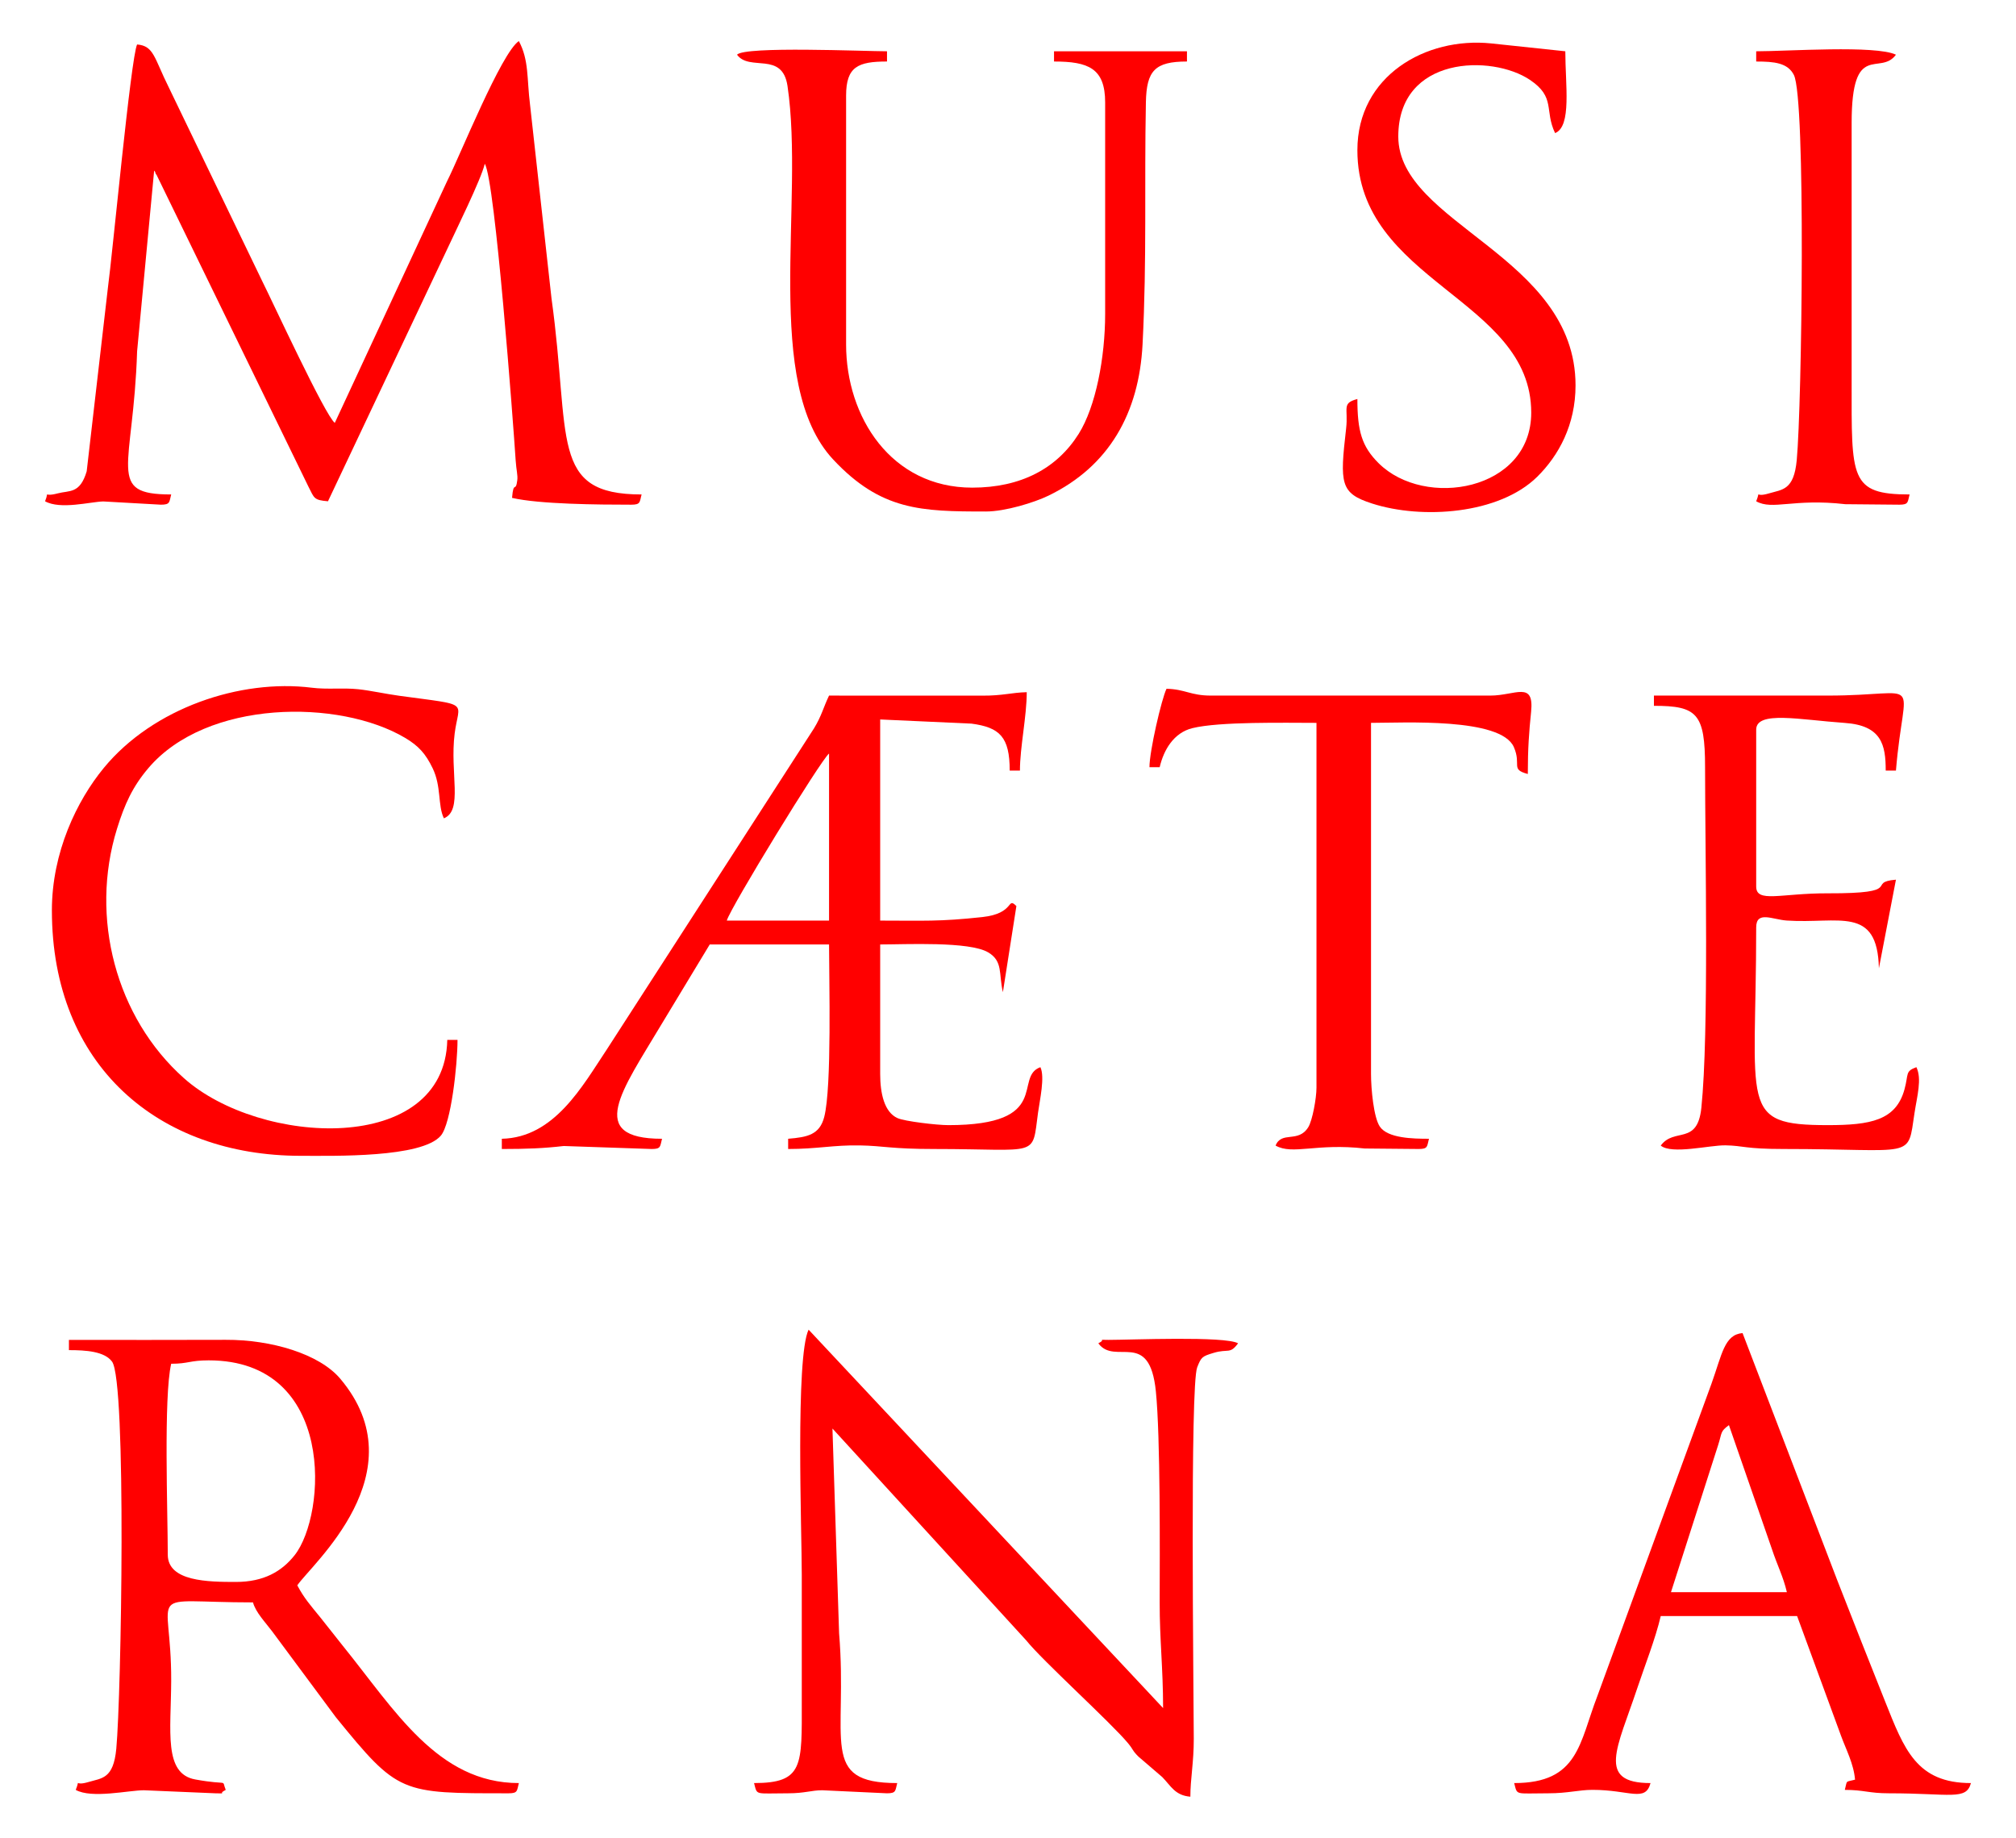<?xml version="1.0" encoding="UTF-8"?> <!-- Creator: CorelDRAW 2020 --> <svg xmlns="http://www.w3.org/2000/svg" xmlns:xlink="http://www.w3.org/1999/xlink" xmlns:xodm="http://www.corel.com/coreldraw/odm/2003" xml:space="preserve" width="38.39mm" height="34.992mm" style="shape-rendering:geometricPrecision; text-rendering:geometricPrecision; image-rendering:optimizeQuality; fill-rule:evenodd; clip-rule:evenodd" viewBox="0 0 3839 3499.2"> <defs> <style type="text/css"> <![CDATA[ .fil0 {fill:red} ]]> </style> </defs> <g id="Слой_x0020_1">  <g id="_721653072"> <path class="fil0" d="M637.55 805.17c-18.09,-13.25 -118.91,-231.52 -138.48,-270.45l-177.41 -367.82c-28.35,-56.69 -28.3,-79.54 -60.59,-82.22 -11.79,24.6 -46.96,400.4 -55.63,463.64l-40.35 349.1c-12.85,43.3 -32.71,36.01 -55.33,42.04 -30.07,8 -14.82,-7.57 -23.94,15 29.05,16.32 86.05,1.03 110.72,0.32l109.97 6.17c17.96,0 15.61,-5 19.48,-19.47 -125.18,0 -71.93,-48.48 -64.9,-272.61l32.44 -344.02c0.91,1.29 2.01,1.91 2.35,4.13 0.35,2.23 1.87,3.26 2.34,4.16l289.18 593.58c11.19,21.91 9.97,25.48 37.17,27.74l225.05 -475.97c17.66,-38.12 66.62,-136.96 73.53,-166.63 19.74,31.12 54.54,498.82 58.81,564.72 1.21,18.7 4.32,28.04 3.09,37.82 -3.11,24.71 -7.12,-0.69 -9.97,33.58 51.66,12.03 163.33,12.97 227.18,12.97 17.95,0 15.61,-5 19.47,-19.47 -176.49,0 -134.39,-106.08 -171.56,-373.67l-40.8 -368.13c-6.36,-50.97 -1.79,-84.6 -21.31,-121.49 -33.58,22.48 -111.9,217.87 -136.33,266.1l-214.18 460.88z"></path> <path class="fil0" d="M1435.93 3395.05c6.43,24.08 0.32,19.47 64.91,19.47 31.44,0 44.3,-5.8 64.91,-5.8l123.33 5.8c17.95,0 15.61,-5.01 19.47,-19.47 -150.06,0 -93.82,-81.44 -110.69,-285.26l-12.64 -389.8 369.02 403.4c30.61,38.37 161.51,156.75 193.77,195.7 11.07,13.37 7.45,13.13 19.87,25.56l45.39 38.99c16.64,17.03 24.2,34.93 53.5,37.37 0,-34.4 6.6,-65.48 6.5,-110.33 -0.22,-97.58 -7.42,-672.36 6.57,-707.43 7.66,-19.2 9.01,-20.63 31.14,-27.29 28.17,-8.48 30.96,3.19 46.66,-18.24 -25.16,-14.13 -204.93,-6.5 -246.66,-6.5 -24.81,0 -2.36,-1.98 -19.47,6.5 31.86,43.48 97.53,-28.4 109.58,91.64 8.78,87.53 7.47,306.28 7.25,401.68 -0.16,70.67 6.5,125.37 6.5,201.21l-675.05 -720.5c-25.26,52.65 -12.99,383.52 -12.99,467.36 0,80.05 -0.04,160.1 0,240.15 0.08,122.38 3.74,155.79 -90.87,155.79z"></path> <path class="fil0" d="M1578.73 1434.79l0 318.05 -194.72 0c6.32,-23.69 179.72,-307.06 194.72,-318.05zm0 -110.35c-10.83,22.58 -14.22,38.7 -28.58,62.28l-394.62 611.49c-46.61,69.92 -99.88,167.82 -199.92,170.05l0 19.48c47.18,0 79.82,-1.27 117.93,-5.7l167.66 5.7c17.96,0 15.61,-5.01 19.48,-19.48 -145.94,0 -76.12,-92.08 -2.06,-216.24l92.93 -153.74 227.18 0c0,66.81 5.46,271.68 -9.16,328.38 -8.78,34.08 -32.13,38.56 -68.73,41.6l0 19.48c55.06,0 86.42,-7.75 136.48,-6.84 45.8,0.83 58.94,6.84 142.63,6.84 200.7,0 184.94,17.69 196.77,-69.36 3.18,-23.46 13.4,-67.77 4.45,-86.43 -51.94,18.8 24.25,110.35 -175.26,110.35 -21.85,0 -83.34,-7.22 -96.92,-13.42 -25.02,-11.39 -32.89,-46.87 -32.89,-83.95l0 -246.65c48.14,0 169.7,-6.24 205.64,15.05 28.58,16.94 19.82,40.59 28.03,75.82l25.7 -163.96c-18.64,-18.64 -1.85,14.1 -64.87,20.94 -82.13,8.92 -111.55,6.71 -194.5,6.71l0 -382.96 173.83 7.92c53.82,7.19 72.82,25.24 72.82,89.45l19.47 0c0,-44.34 12.98,-103.23 12.98,-149.29 -28.91,0.64 -45.57,6.79 -84.29,6.57l-292.18 -0.09z"></path> <path class="fil0" d="M449.32 3012.08c-52.4,0 -129.83,-0.62 -129.83,-51.92 0,-79.52 -8.15,-300.62 6.5,-363.5 32.91,0 35.36,-6.49 71.39,-6.49 242.82,0 224.64,294.22 163.52,371.22 -24.43,30.78 -58.68,50.69 -111.58,50.69zm-318.06 -441.38c32.63,0 67.57,2.37 82.07,21.79 28,37.49 17.68,634.98 8.14,736.99 -5.42,57.95 -27.5,55.94 -53.21,63.62 -29.49,8.8 -14.45,-8.79 -24.02,14.93 30.42,17.09 101.08,0.69 129.82,0.69l136.31 5.8c24.82,0 2.36,1.99 19.47,-6.49 -8.74,-21.65 8.64,-7.79 -58.02,-19.87 -60.68,-10.98 -46.17,-91.92 -45.81,-187.86 0.67,-181.1 -57.21,-149.27 155.76,-149.27 5.06,18.94 23.6,37.99 36.17,54.71l121.63 163.97c119.09,146.22 122.93,144.81 329.02,144.81 17.95,0 15.61,-5.01 19.47,-19.47 -154.64,0 -236.5,-139.42 -335.49,-261.68 -16.07,-19.85 -26.93,-34.51 -43.03,-54.33 -17.94,-22.11 -30.26,-35.66 -43.39,-60.46 26.41,-39.44 232.26,-215.05 81.84,-393.4 -39.99,-47.42 -131.54,-74.48 -218,-74.1 -99.57,0.43 -199.15,0.14 -298.73,0.14l0 19.48z"></path> <path class="fil0" d="M1403.48 104.15c24,32.76 86.25,-7.32 96.16,59.63 32.84,221.83 -47.98,566.98 87.09,711.29 90.85,97.05 167.25,98.86 290.58,98.86 36.88,0 92.12,-17.05 119.15,-30.14 115.9,-56.1 172.58,-157.82 179.27,-288.08 8.37,-163.27 3.23,-303.55 6.35,-460.99 1.19,-60.25 17.18,-77.59 78.2,-77.59l0 -19.47 -253.15 0 0 19.47c65.39,0 97.37,12.85 97.37,77.89l0 402.45c0,83.41 -17.92,176.95 -50.43,228.67 -41.42,65.87 -109.98,102.36 -202.72,102.36 -154.41,0 -240.16,-134.49 -240.16,-272.62l0 -473.83c0,-55.18 22.76,-64.92 77.89,-64.92l0 -19.47c-42.77,0 -270.93,-10.04 -285.6,6.49z"></path> <path class="fil0" d="M3292.34 2713.5l81.9 236.15c10.38,31.42 21.48,52.07 28.44,81.91l-220.7 0 89.84 -280.16c7.74,-24.23 3.66,-25.55 20.52,-37.9zm-408.93 681.55c6.42,24.08 0.31,19.47 64.9,19.47 37.38,0 58.07,-6.56 84.39,-6.56 70.57,0 100.43,24.19 110.34,-12.91 -103.72,0 -63.18,-66.75 -25.14,-180.92 13.72,-41.15 34.58,-94.06 44.61,-137.13l259.64 0 83.63 227.93c9.43,26.01 24.19,53.3 26.71,83.63 -19.55,5.22 -14.25,-0.08 -19.47,19.47 37.04,0 44.9,6.49 84.39,6.49 117.05,0 146.85,13.97 155.78,-19.47 -103.73,0 -127.12,-64.49 -163.21,-154.86 -30.26,-75.8 -60.97,-153.44 -91.87,-232.66l-179.82 -469.28c-34.65,2.88 -39.09,40.47 -59.23,96.54l-217.13 594.23c-34.58,89.59 -35.69,166.03 -158.52,166.03z"></path> <path class="fil0" d="M98.81 1733.37c0,296.1 203.46,467.35 473.83,467.35 63.79,0 230.37,4.07 266.77,-38.31 19.54,-22.77 31.81,-135.04 31.81,-182.38l-19.47 0c-4.91,220.5 -356.28,202.11 -501.38,72.98 -129.72,-115.42 -179.87,-306.13 -127.63,-474.82 14.61,-47.18 29.79,-80.31 59.69,-115.55 111.19,-131.08 363.65,-132.03 488.89,-57.77 25.95,15.39 39.25,30.37 52.53,57.82 16.94,35.01 9.5,70.62 21.41,95.43 37.09,-14.97 11.02,-85.8 20.54,-161.44 7.9,-62.83 33.09,-52.95 -105.3,-71.86 -27.36,-3.74 -54.77,-10.02 -78.38,-12.5 -29.41,-3.08 -58.32,0.88 -88.49,-2.89 -135.6,-16.92 -301.71,38.22 -396,152.79 -51.11,62.1 -98.82,160.45 -98.82,271.15z"></path> <path class="fil0" d="M3149.53 1324.44l0 19.48c82.32,0 97.37,14.53 97.37,116.83 0,156.67 7.6,506.71 -7.06,648.53 -7.48,72.32 -51.58,36.83 -77.33,71.96 20.82,17.4 93.22,-0.99 123.29,-0.46 34.43,0.6 37.06,6.96 110.38,6.96 252.42,0 235.97,21.2 249.56,-68.5 4.86,-32.1 14.42,-64.74 3.59,-87.29 -21.9,7.93 -14.57,12.79 -22.67,42.25 -16.28,59.23 -64.82,68.1 -146.09,68.1 -170.84,0 -136.31,-33.65 -136.31,-376.47 0,-32.35 30.98,-14.91 58.27,-13.07 98.75,6.66 172.73,-29.31 175.4,90.96l32.45 -168.77c-58.33,4.86 19.55,26.42 -129.8,25.98 -89.68,-0.27 -136.32,18.96 -136.32,-12.99l0 -298.59c0,-36.76 83.45,-18.74 168.65,-12.87 70.34,4.85 78,41.99 78,90.77l19.47 0c15.58,-187.1 56.87,-142.8 -129.81,-142.81 -110.34,0 -220.69,0 -331.04,0z"></path> <path class="fil0" d="M2188.88 1460.75l19.47 0c7.69,-33 26.74,-65.48 62.03,-74.27 51.53,-12.83 177.07,-10.1 236.55,-10.1l0 694.52c0,20.35 -7.76,62.58 -15.6,75.28 -19.04,30.86 -50.81,6.64 -62.29,35.06 32.75,18.41 77.11,-4.96 169.71,5.55l102.91 0.95c17.95,0 15.61,-5.01 19.47,-19.48 -30.55,0 -78.49,-0.86 -93.6,-23.23 -11.62,-17.18 -16.74,-71.29 -16.74,-100.1l0 -668.55c61.26,0 247.17,-10.55 271.97,46.08 15,34.26 -7.22,42.24 26.61,51.28 0,-48.4 2.3,-79.69 6.28,-118.54 6.09,-59.55 -30.17,-30.76 -77.68,-30.76l-532.26 0c-38.61,0 -48.86,-12.19 -84.37,-12.98 -9.54,19.87 -32.46,118.7 -32.46,149.29z"></path> <path class="fil0" d="M2584.82 285.9c0,251.46 331.04,282.21 331.04,499.8 0,148.87 -202.78,183.87 -290.79,96.06 -31.87,-31.81 -40.25,-60.95 -40.25,-122.03 -30.69,8.2 -16.92,17.17 -21.47,56.43 -12.2,105.36 -11.31,123.01 49.6,142.63 94.44,30.42 241.69,20.82 314.49,-51.17 40.73,-40.29 72.8,-98.63 72.8,-173.84 0,-246.62 -337.53,-307.28 -337.53,-473.84 0,-154.05 178.54,-156.39 250.67,-107.87 49.6,33.36 27.09,57.97 47.92,101.37 31.94,-12.89 19.47,-91.7 19.47,-155.78l-141.22 -14.99c-124.5,-12.82 -254.73,61.82 -254.73,203.23z"></path> <path class="fil0" d="M3344.26 117.13c34.55,0 60.04,2.54 71.76,25.61 23.03,45.32 15.32,627.89 5.47,733.17 -5.42,57.96 -27.51,55.95 -53.22,63.62 -29.48,8.8 -14.43,-8.79 -24.01,14.93 31.33,17.6 70.52,-5.82 169.7,5.54l102.92 0.95c17.95,0 15.61,-5 19.47,-19.47 -114.45,0 -110.34,-31.15 -110.34,-214.2l0 -493.31c0,-158.01 53.92,-88.24 84.37,-129.82 -38.58,-18.51 -206.9,-6.49 -266.12,-6.49l0 19.47z"></path> </g> </g> </svg> 